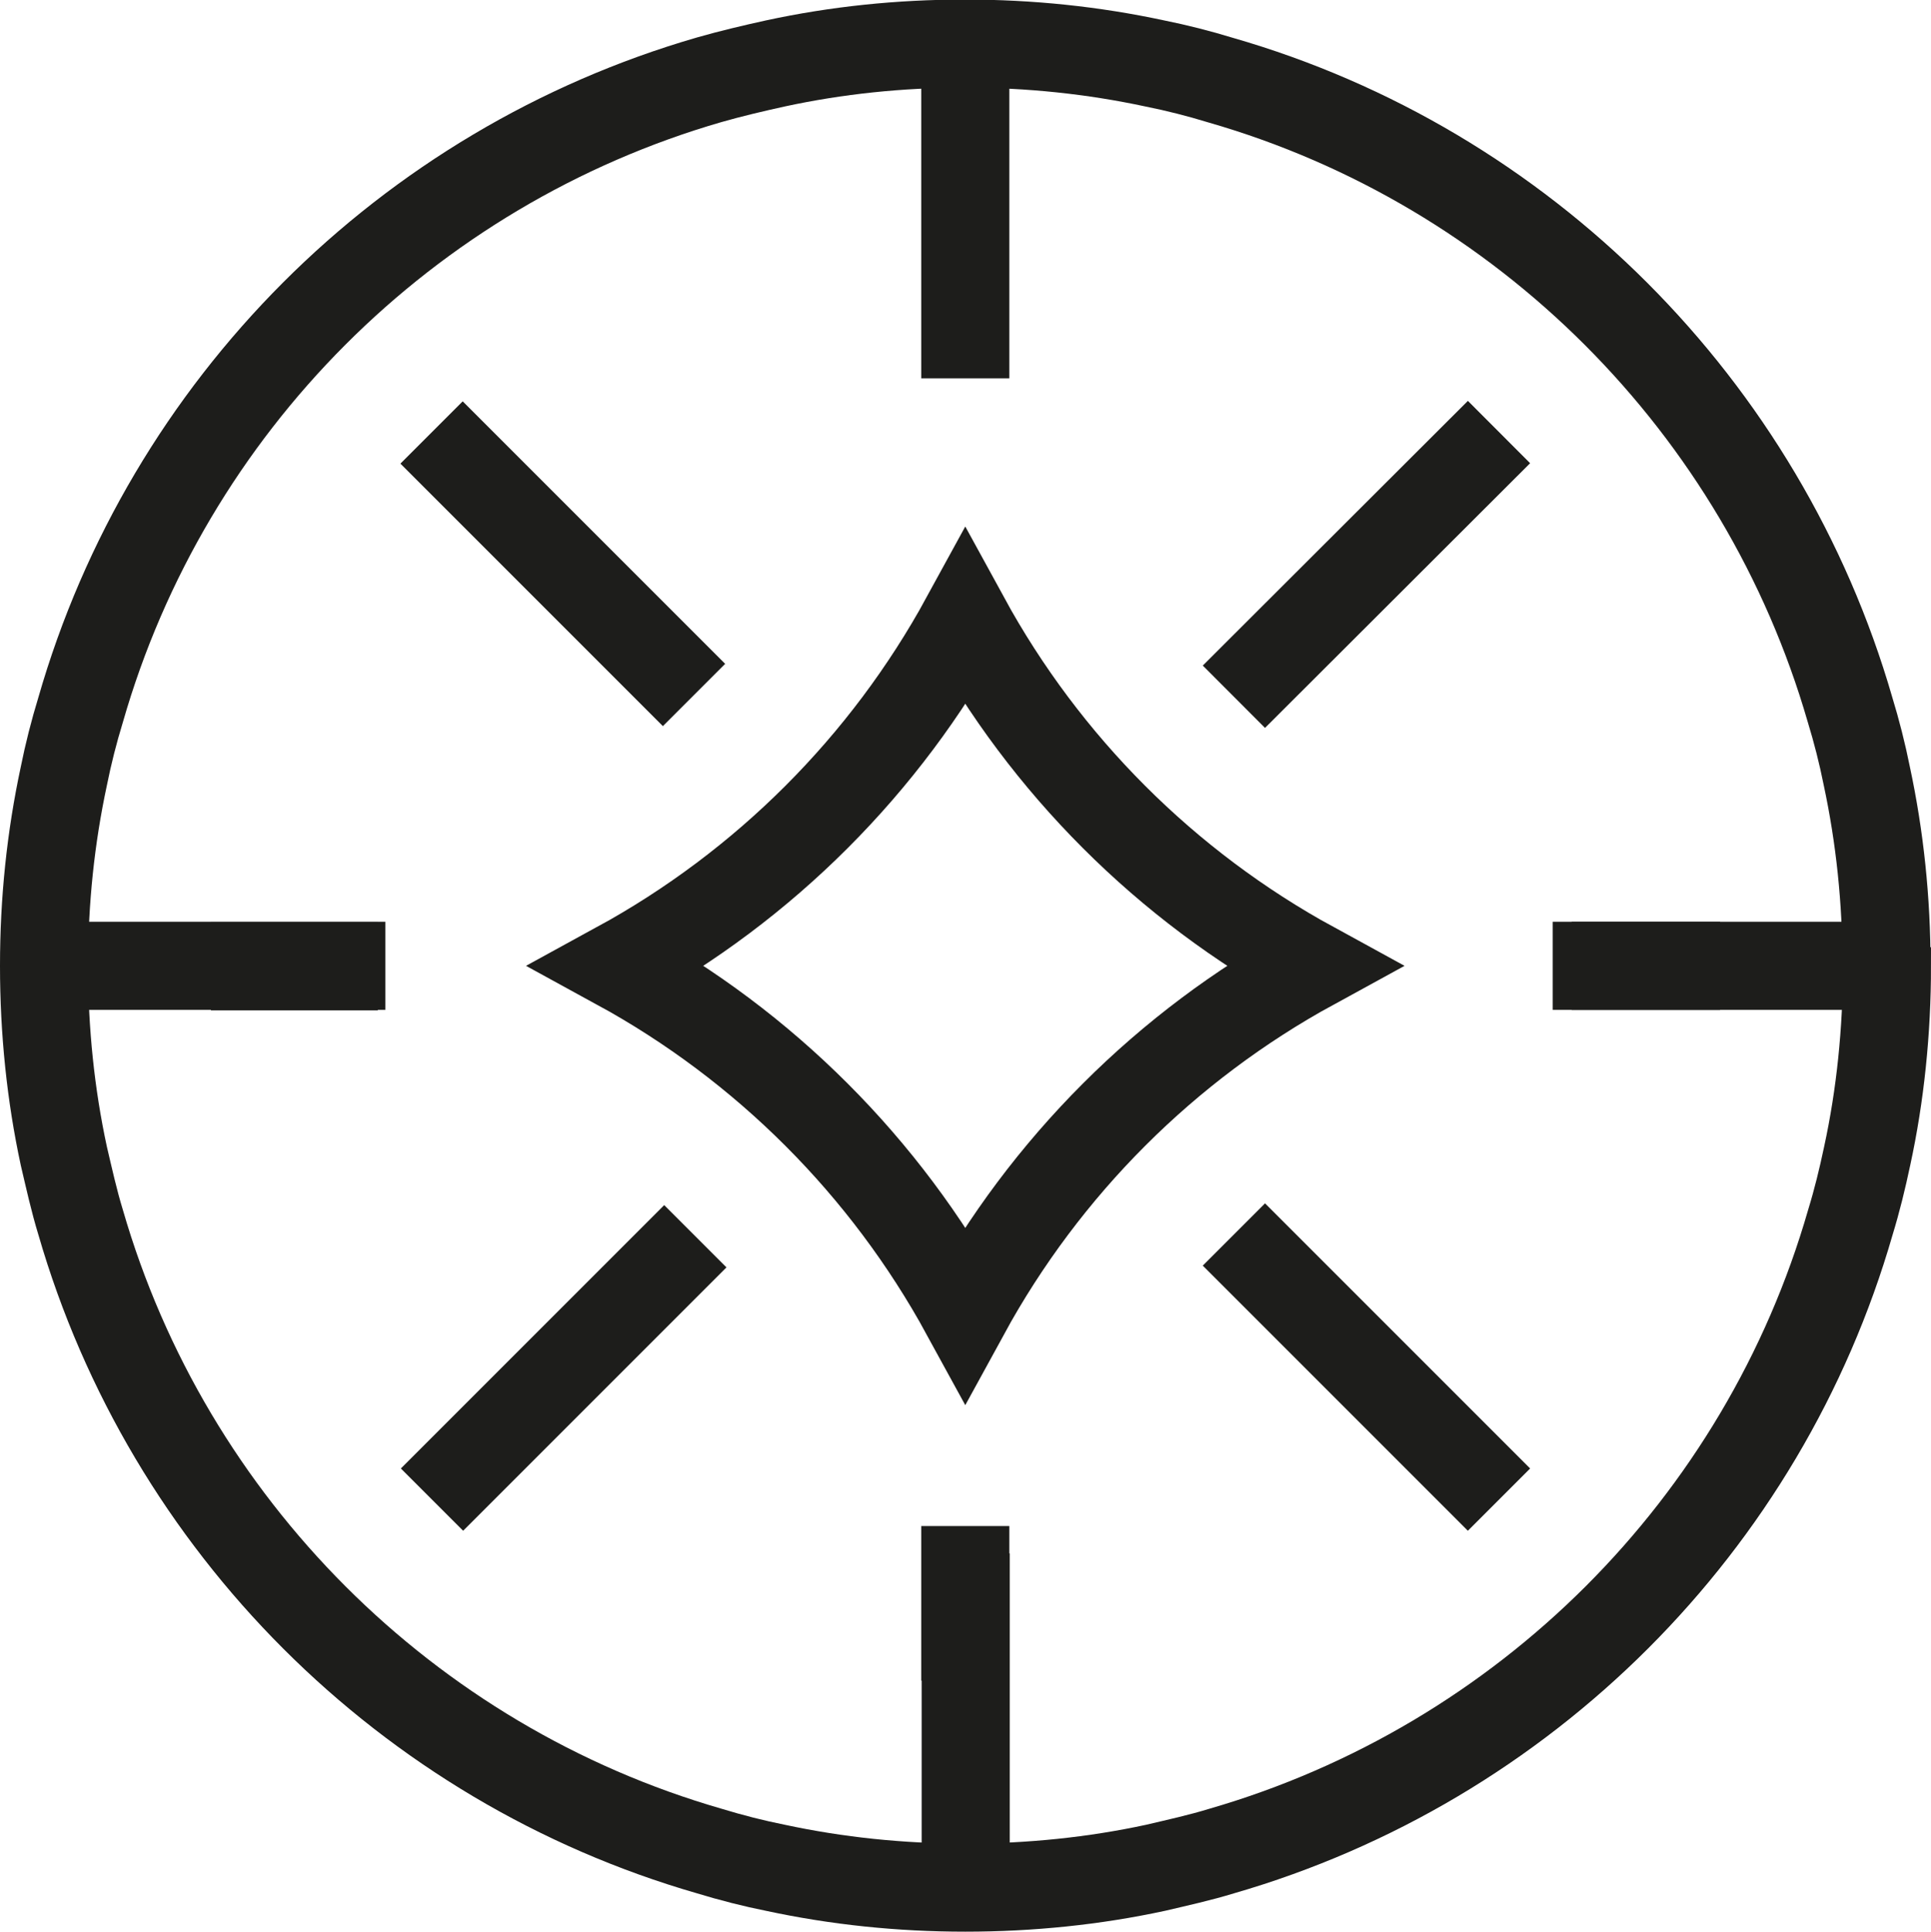 <?xml version="1.0" encoding="UTF-8"?>
<svg id="Livello_2" data-name="Livello 2" xmlns="http://www.w3.org/2000/svg" viewBox="0 0 43.85 43.86">
  <defs>
    <style>
      .cls-1 {
        fill: none;
        stroke: #1d1d1b;
        stroke-miterlimit: 10;
        stroke-width: 2px;
      }
    </style>
  </defs>
  <g id="Livello_1-2" data-name="Livello 1">
    <g>
      <path class="cls-1" d="M42.85,21.93c0,1.48-.15,2.94-.45,4.32-.11.52-.23,1.01-.38,1.5-1.98,6.88-7.4,12.29-14.28,14.28-.49.15-.99.26-1.5.38-1.39.3-2.84.45-4.32.45s-2.91-.15-4.31-.45c-.5-.1-1.01-.23-1.5-.38-6.87-1.98-12.29-7.4-14.28-14.28-.15-.49-.26-.99-.38-1.5-.3-1.39-.45-2.84-.45-4.32s.15-2.91.45-4.31c.1-.5.23-1.01.38-1.5C3.81,9.22,9.23,3.8,16.11,1.81c.49-.14,1-.26,1.5-.37,1.39-.3,2.82-.45,4.3-.45s2.91.15,4.31.45c.5.1,1.01.23,1.5.38,6.88,1.98,12.3,7.41,14.29,14.29.15.49.28,1,.38,1.5.3,1.4.45,2.83.45,4.31Z"/>
      <path class="cls-1" d="M21.92,14.04h0c1.82,3.33,4.56,6.07,7.89,7.89h0s0,0,0,0c-3.33,1.82-6.07,4.56-7.89,7.89h0s0,0,0,0c-1.82-3.33-4.56-6.07-7.89-7.89h0s0,0,0,0c3.33-1.82,6.07-4.56,7.89-7.89h0Z"/>
      <line class="cls-1" x1="21.92" y1="1" x2="21.92" y2="8.59"/>
      <line class="cls-1" x1="9.8" y1="9.82" x2="15.76" y2="15.78"/>
      <line class="cls-1" x1="4.79" y1="21.94" x2="8.58" y2="21.94"/>
      <line class="cls-1" x1="9.81" y1="34.05" x2="15.79" y2="28.07"/>
      <line class="cls-1" x1="21.93" y1="43.21" x2="21.93" y2="35.27"/>
      <line class="cls-1" x1="34.04" y1="34.05" x2="28.02" y2="28.03"/>
      <line class="cls-1" x1="39.06" y1="21.93" x2="35.26" y2="21.93"/>
      <line class="cls-1" x1="34.04" y1="9.81" x2="28.02" y2="15.82"/>
      <line class="cls-1" x1="21.92" y1="34.65" x2="21.92" y2="38.16"/>
      <line class="cls-1" x1="1.01" y1="21.93" x2="8.75" y2="21.93"/>
      <line class="cls-1" x1="42.85" y1="21.93" x2="35.69" y2="21.93"/>
    </g>
  </g>
</svg>